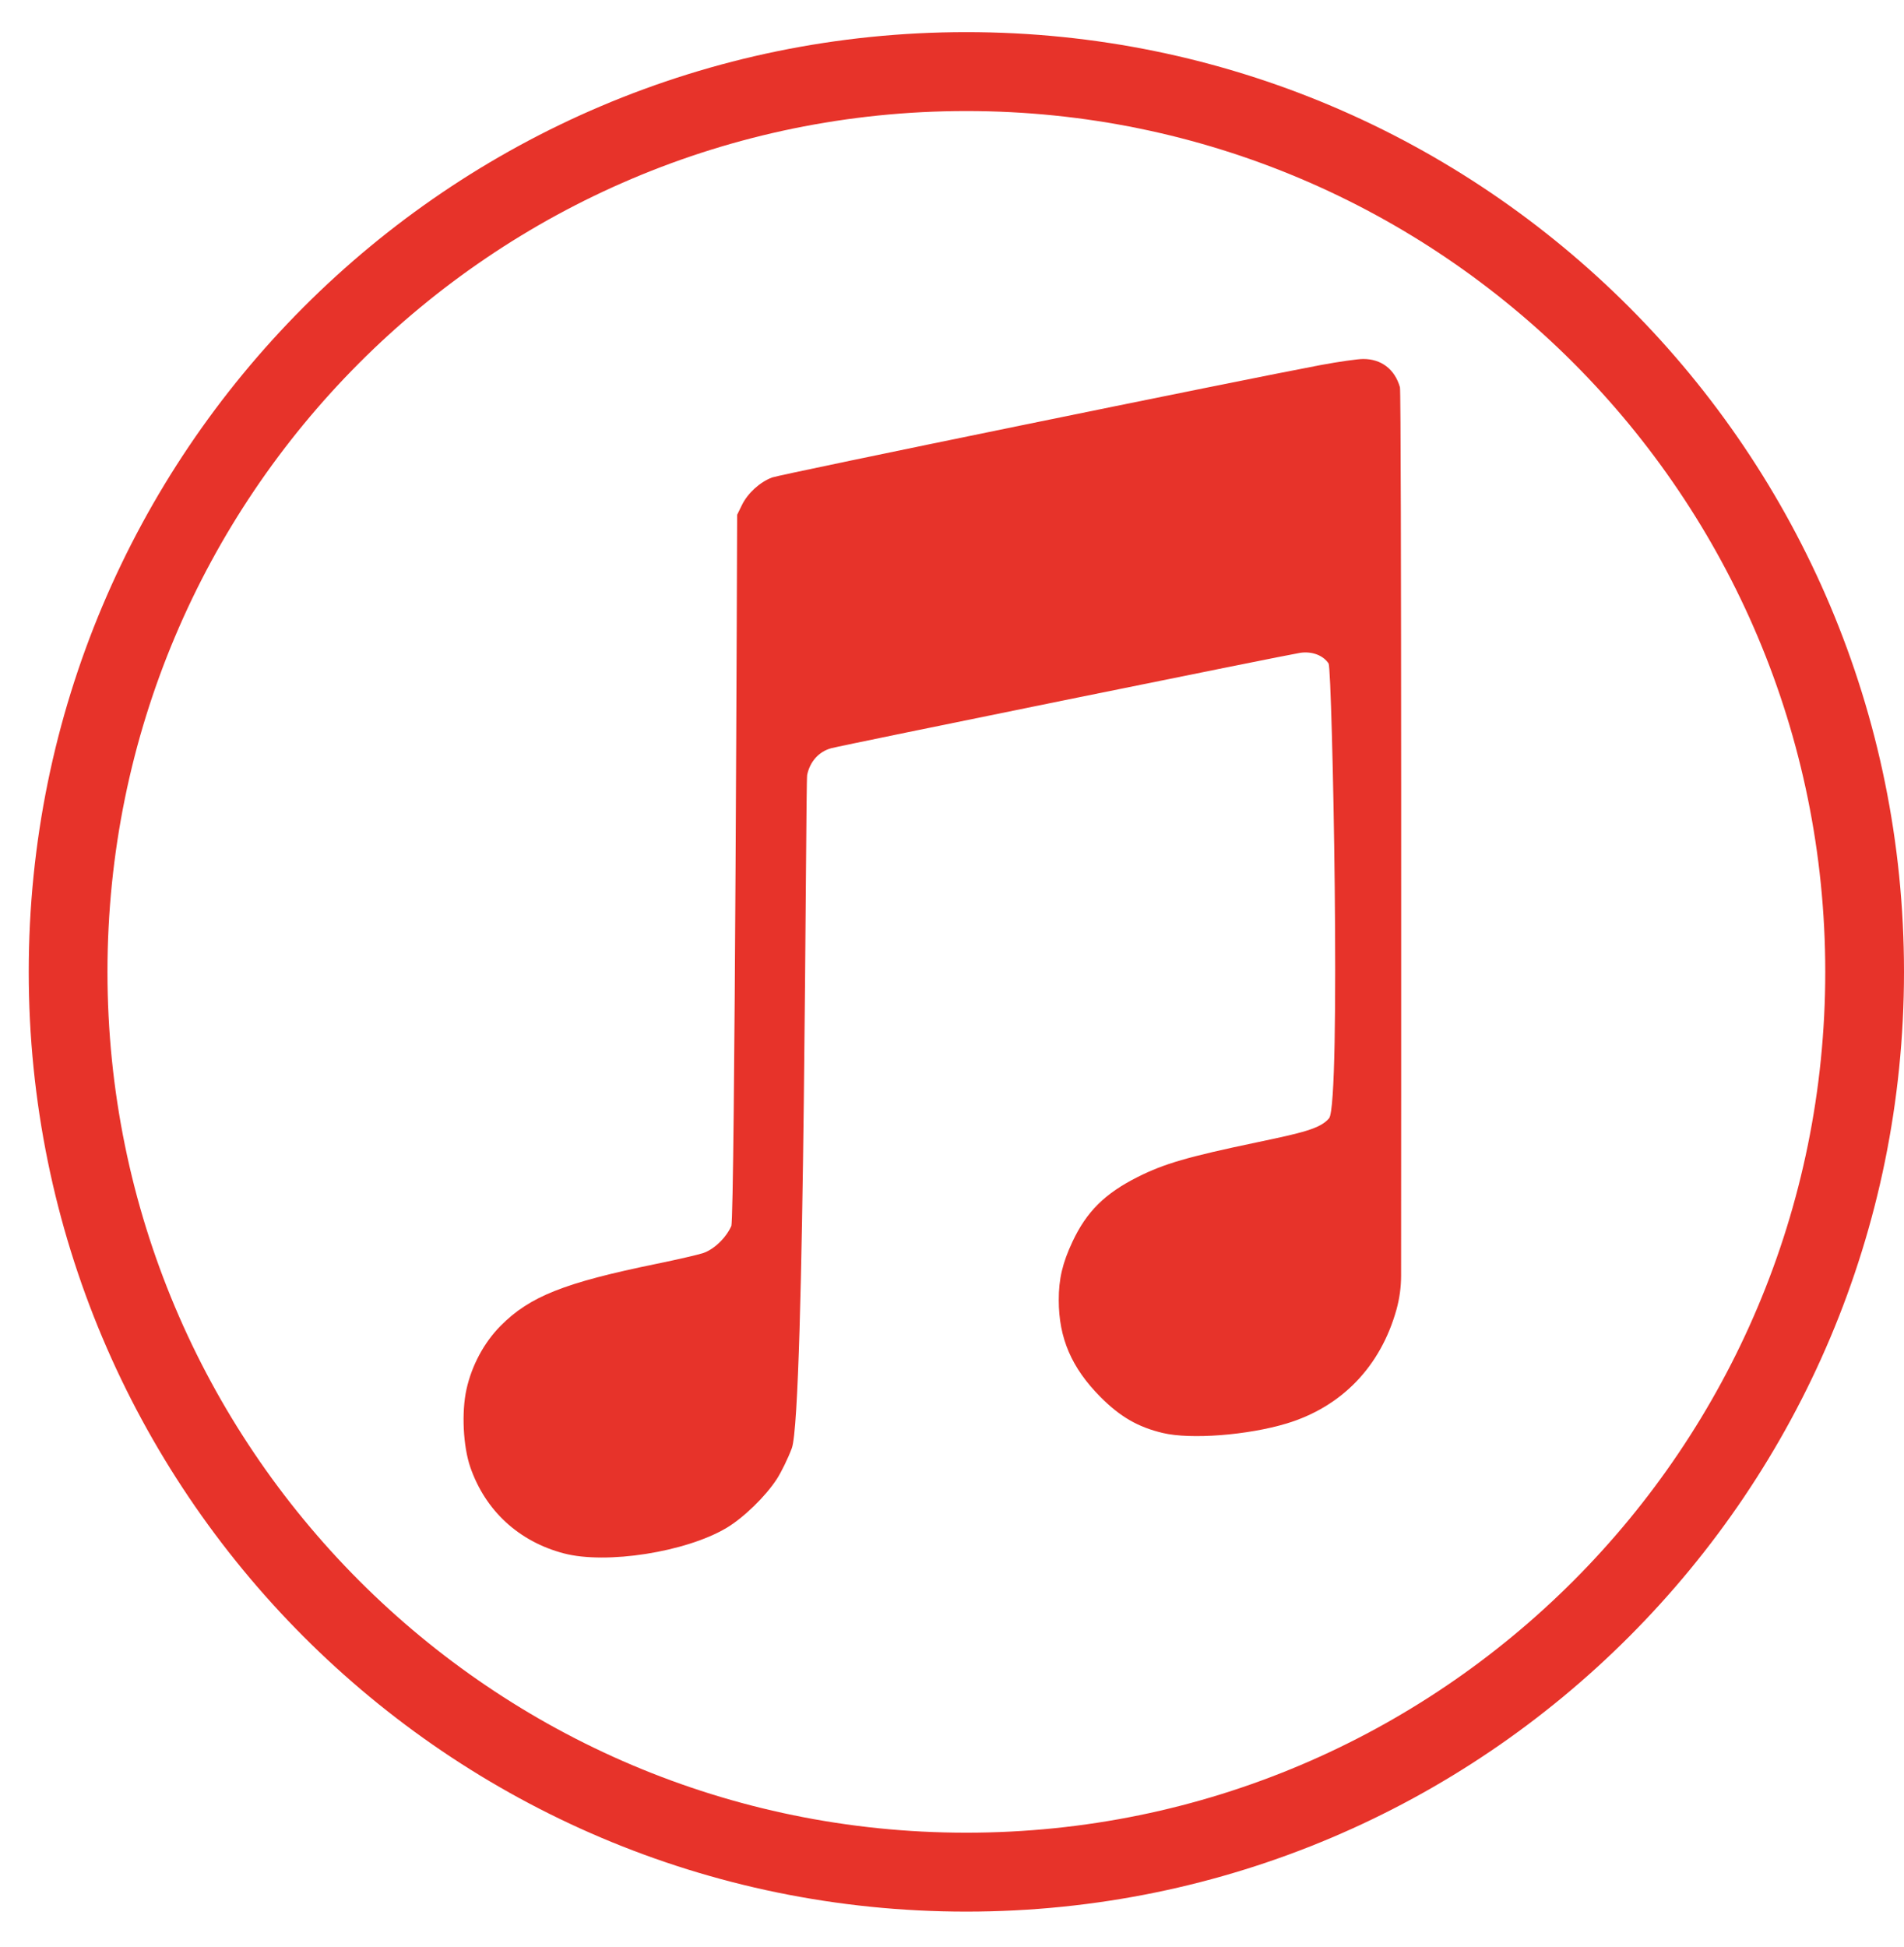 <svg width="45" height="46" viewBox="0 0 45 46" fill="none" xmlns="http://www.w3.org/2000/svg">
<path fill-rule="evenodd" clip-rule="evenodd" d="M32.218 8.483C32.089 8.483 31.64 8.547 31.22 8.625C29.366 8.973 18.435 11.211 18.248 11.283C17.959 11.392 17.673 11.653 17.537 11.93L17.422 12.165C17.422 12.165 17.368 28.784 17.284 28.971C17.157 29.256 16.874 29.526 16.614 29.612C16.49 29.652 16.002 29.765 15.528 29.862C13.335 30.311 12.521 30.634 11.831 31.33C11.44 31.725 11.15 32.264 11.025 32.83C10.905 33.371 10.946 34.18 11.116 34.672C11.472 35.699 12.262 36.427 13.326 36.707C14.33 36.971 16.209 36.677 17.171 36.105C17.572 35.866 18.089 35.365 18.358 34.953C18.464 34.789 18.625 34.461 18.714 34.222C19.027 33.386 19.037 18.498 19.077 18.31C19.144 17.992 19.356 17.759 19.648 17.68C19.91 17.609 30.436 15.469 30.732 15.426C31.011 15.386 31.274 15.486 31.401 15.68C31.486 15.811 31.698 26.082 31.412 26.425C31.203 26.674 30.769 26.77 29.7 26.995C28.072 27.336 27.515 27.498 26.892 27.811C26.113 28.202 25.681 28.631 25.347 29.342C25.111 29.846 25.022 30.223 25.023 30.724C25.024 31.62 25.325 32.32 26.003 33.005C26.469 33.476 26.895 33.723 27.483 33.862C28.143 34.019 29.487 33.915 30.407 33.638C31.708 33.245 32.627 32.294 33.004 30.949C33.077 30.686 33.114 30.416 33.114 30.143C33.116 27.19 33.126 9.285 33.087 9.15C32.964 8.725 32.648 8.482 32.218 8.483V8.483Z" fill="#E7332A"/>
<path fill-rule="evenodd" clip-rule="evenodd" d="M22.839 0.759C10.6 0.759 0.679 10.701 0.679 22.965C0.679 35.23 10.6 45.172 22.839 45.172C35.079 45.172 45 35.23 45 22.965C45 10.701 35.079 0.759 22.839 0.759ZM22.839 43.307C11.629 43.307 2.54 34.2 2.54 22.965C2.54 11.731 11.629 2.624 22.839 2.624C34.05 2.624 43.139 11.731 43.139 22.965C43.139 34.2 34.05 43.307 22.839 43.307Z" fill="#E7332A"/>
</svg>
